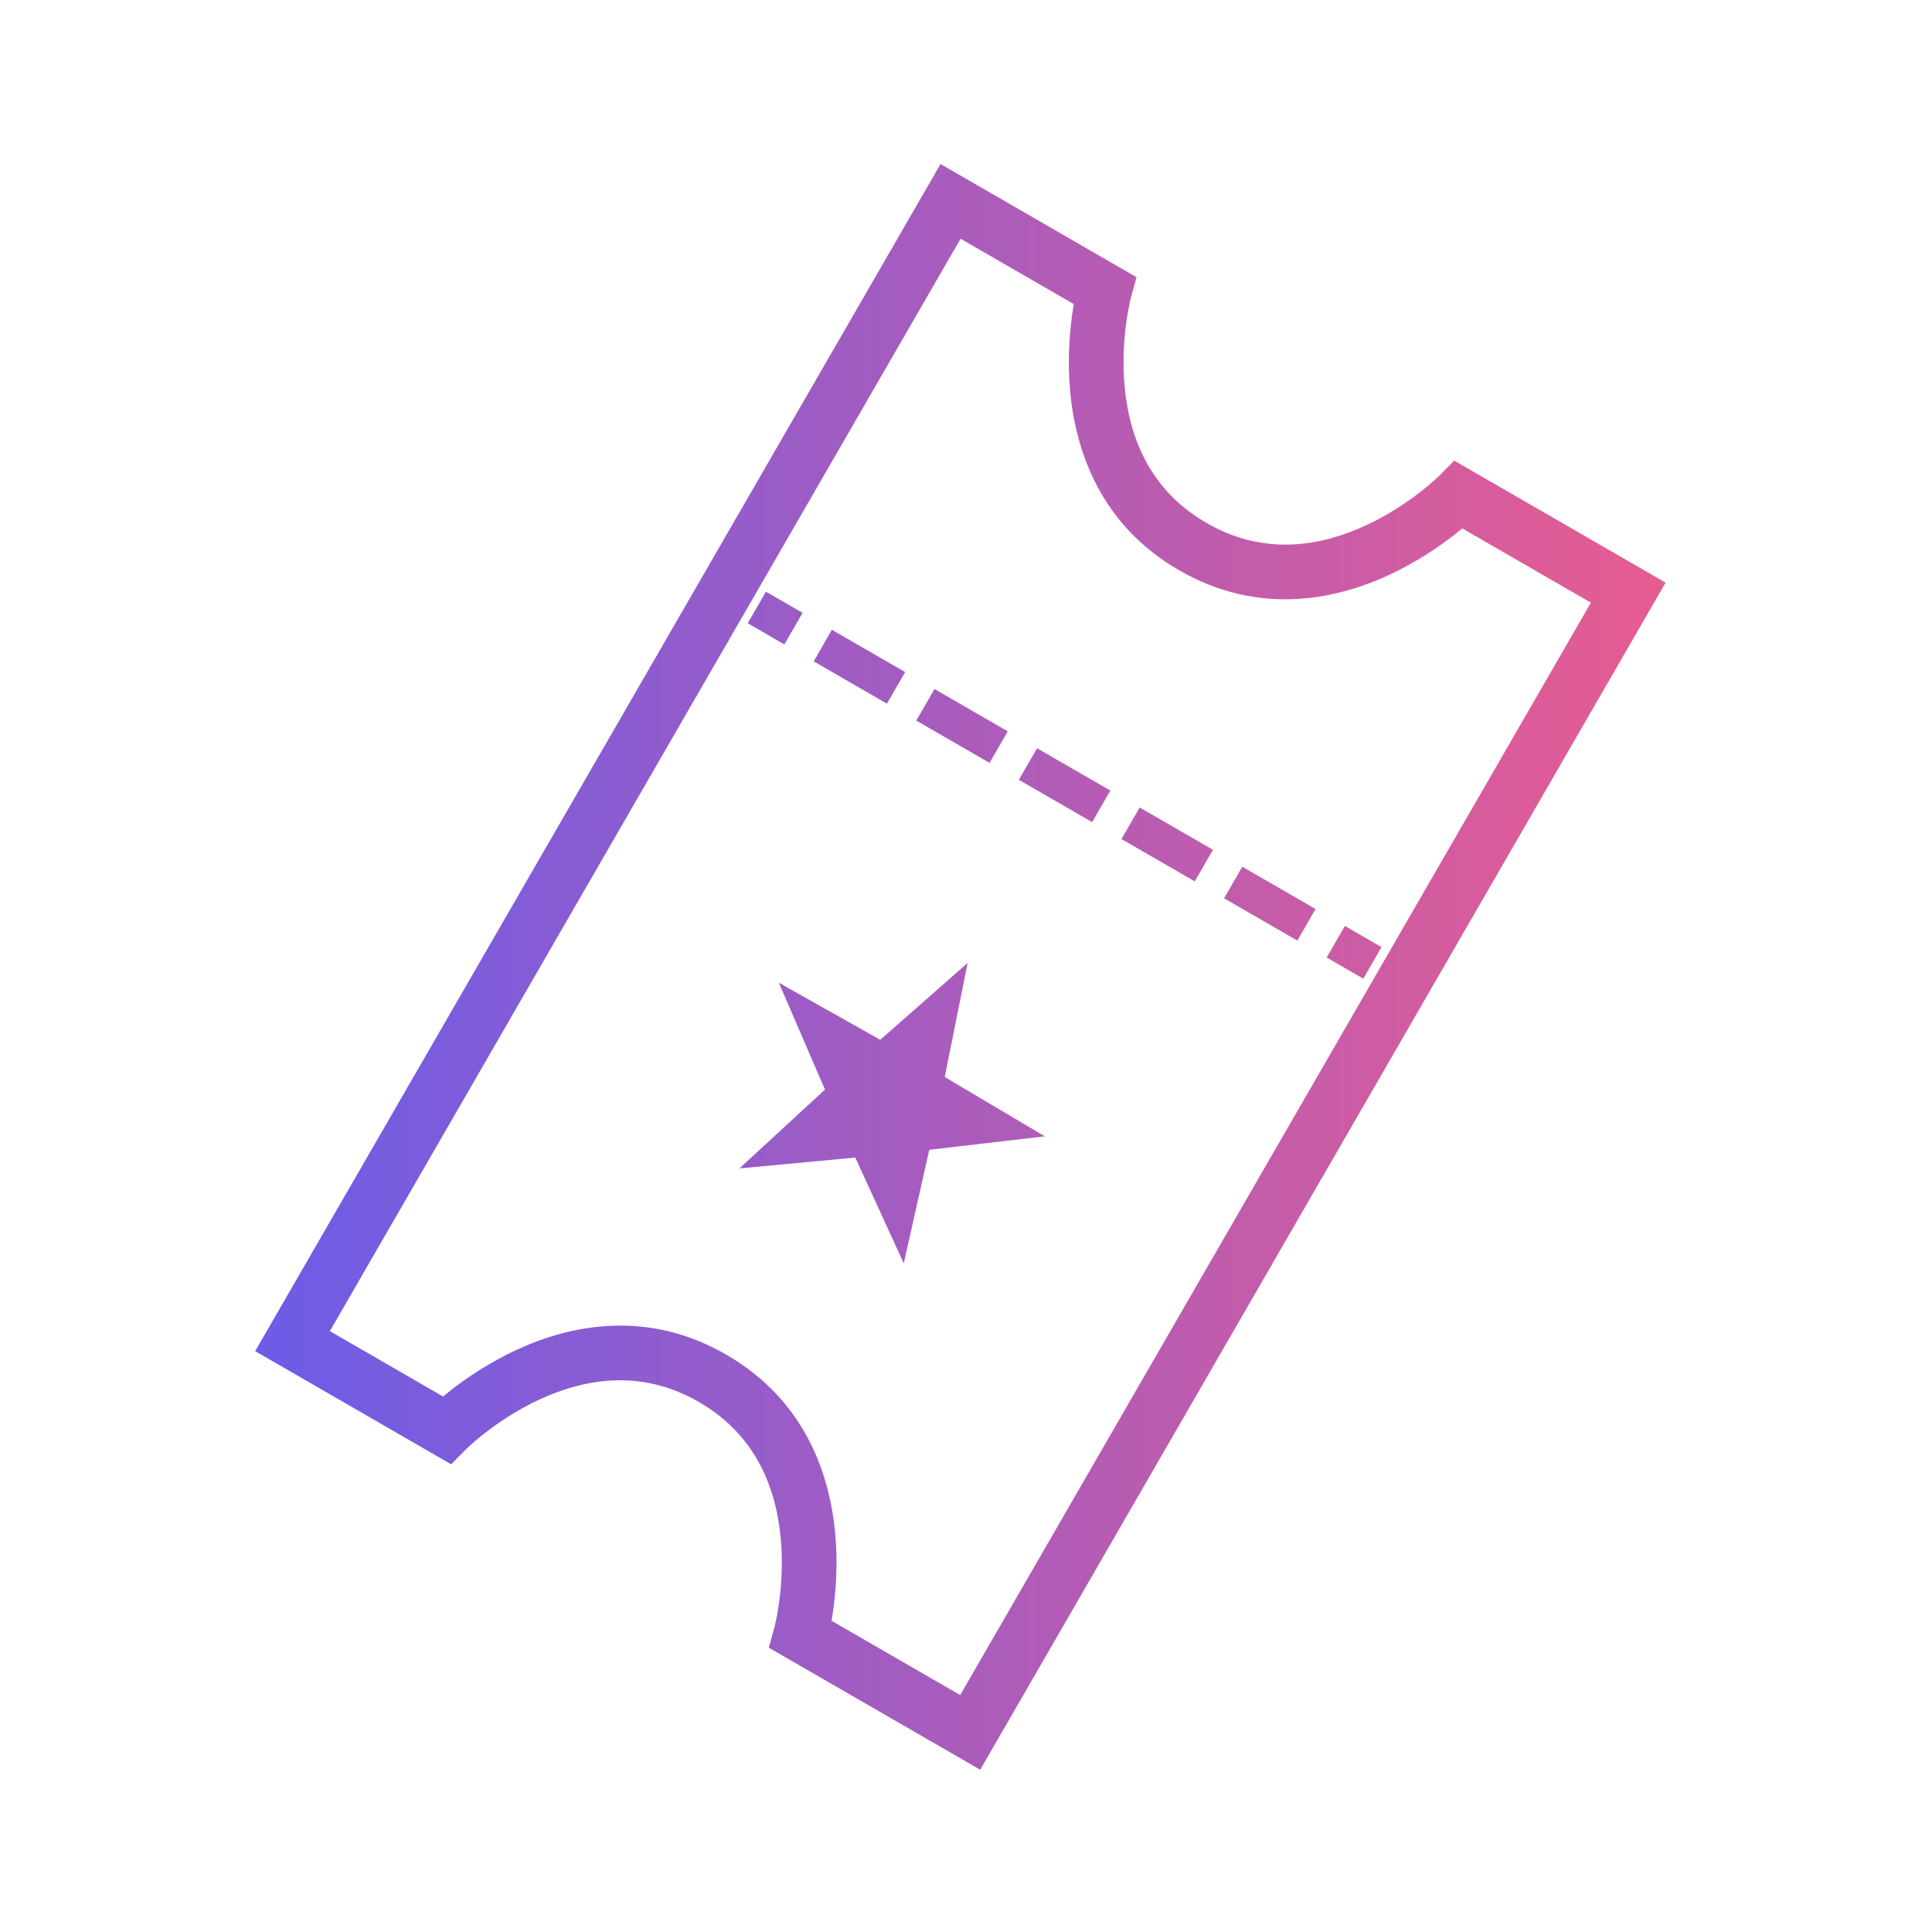 <svg width="106" height="106" viewBox="0 0 106 106" fill="none" xmlns="http://www.w3.org/2000/svg">
<path fill-rule="evenodd" clip-rule="evenodd" d="M51.603 9L52.903 9.75L61.353 14.629L62.356 15.208L62.05 16.321L62.05 16.322L62.05 16.323L62.05 16.323L62.05 16.324L62.047 16.333C62.044 16.345 62.039 16.366 62.032 16.395C62.018 16.453 61.996 16.544 61.97 16.666C61.919 16.909 61.851 17.268 61.79 17.717C61.668 18.618 61.579 19.852 61.702 21.197C61.947 23.884 63.009 26.852 66.192 28.69C69.375 30.528 72.476 29.963 74.926 28.832C76.152 28.266 77.176 27.572 77.896 27.016C78.254 26.739 78.532 26.5 78.716 26.334C78.808 26.251 78.877 26.187 78.92 26.145C78.933 26.132 78.945 26.122 78.953 26.113C78.958 26.108 78.963 26.104 78.966 26.101L78.972 26.095L78.973 26.094L78.974 26.093L78.974 26.093L78.974 26.093L79.786 25.271L80.789 25.85L90.084 31.217L91.383 31.967L90.633 33.266L54.53 95.799L53.78 97.098L52.481 96.348L43.185 90.981L42.183 90.402L42.488 89.289L42.488 89.288L42.488 89.288L42.489 89.287L42.489 89.286L42.491 89.277C42.494 89.265 42.499 89.245 42.507 89.215C42.521 89.157 42.542 89.066 42.568 88.945C42.62 88.702 42.688 88.342 42.748 87.893C42.87 86.992 42.959 85.758 42.837 84.413C42.591 81.726 41.529 78.758 38.346 76.92C35.163 75.082 32.062 75.647 29.612 76.778C28.386 77.344 27.362 78.038 26.642 78.594C26.284 78.871 26.007 79.11 25.822 79.276C25.73 79.359 25.662 79.424 25.618 79.465C25.597 79.486 25.581 79.501 25.573 79.509L25.566 79.516L25.565 79.516L25.565 79.517L25.564 79.517L25.564 79.518L24.752 80.339L23.75 79.76L15.299 74.881L14 74.131L14.75 72.832L50.853 10.299L51.603 9ZM24.31 76.62C24.459 76.496 24.625 76.362 24.807 76.221C25.652 75.568 26.87 74.74 28.355 74.054C31.327 72.682 35.524 71.827 39.846 74.322C44.169 76.818 45.526 80.88 45.824 84.14C45.973 85.769 45.864 87.238 45.721 88.296C45.69 88.525 45.657 88.735 45.625 88.926L52.682 93L87.285 33.065L80.228 28.991C80.08 29.114 79.914 29.248 79.731 29.389C78.887 30.042 77.669 30.87 76.184 31.556C73.211 32.928 69.014 33.783 64.692 31.288C60.37 28.793 59.012 24.73 58.714 21.47C58.566 19.841 58.674 18.372 58.817 17.314C58.848 17.085 58.881 16.875 58.913 16.684L52.702 13.098L18.098 73.033L24.31 76.62ZM53.09 52.831L51.833 59.09L57.326 62.345L50.984 63.084L49.586 69.313L46.924 63.51L40.567 64.106L45.263 59.781L42.732 53.919L48.297 57.049L53.09 52.831ZM41.023 34.195L43.033 35.356L44.033 33.624L42.023 32.463L41.023 34.195ZM44.642 36.285L48.662 38.606L49.662 36.874L45.642 34.553L44.642 36.285ZM50.271 39.535L54.291 41.856L55.291 40.124L51.271 37.803L50.271 39.535ZM55.9 42.785L59.921 45.106L60.921 43.374L56.9 41.053L55.9 42.785ZM61.529 46.035L65.55 48.356L66.55 46.624L62.529 44.303L61.529 46.035ZM67.158 49.285L71.179 51.606L72.179 49.874L68.158 47.553L67.158 49.285ZM72.787 52.535L74.798 53.695L75.798 51.963L73.787 50.803L72.787 52.535Z" fill="url(#paint0_linear_1071_1845)"/>
<defs>
<linearGradient id="paint0_linear_1071_1845" x1="14" y1="39.939" x2="91.383" y2="39.939" gradientUnits="userSpaceOnUse">
<stop stop-color="#6C5CE7"/>
<stop offset="1" stop-color="#E75C91"/>
</linearGradient>
</defs>
</svg>
